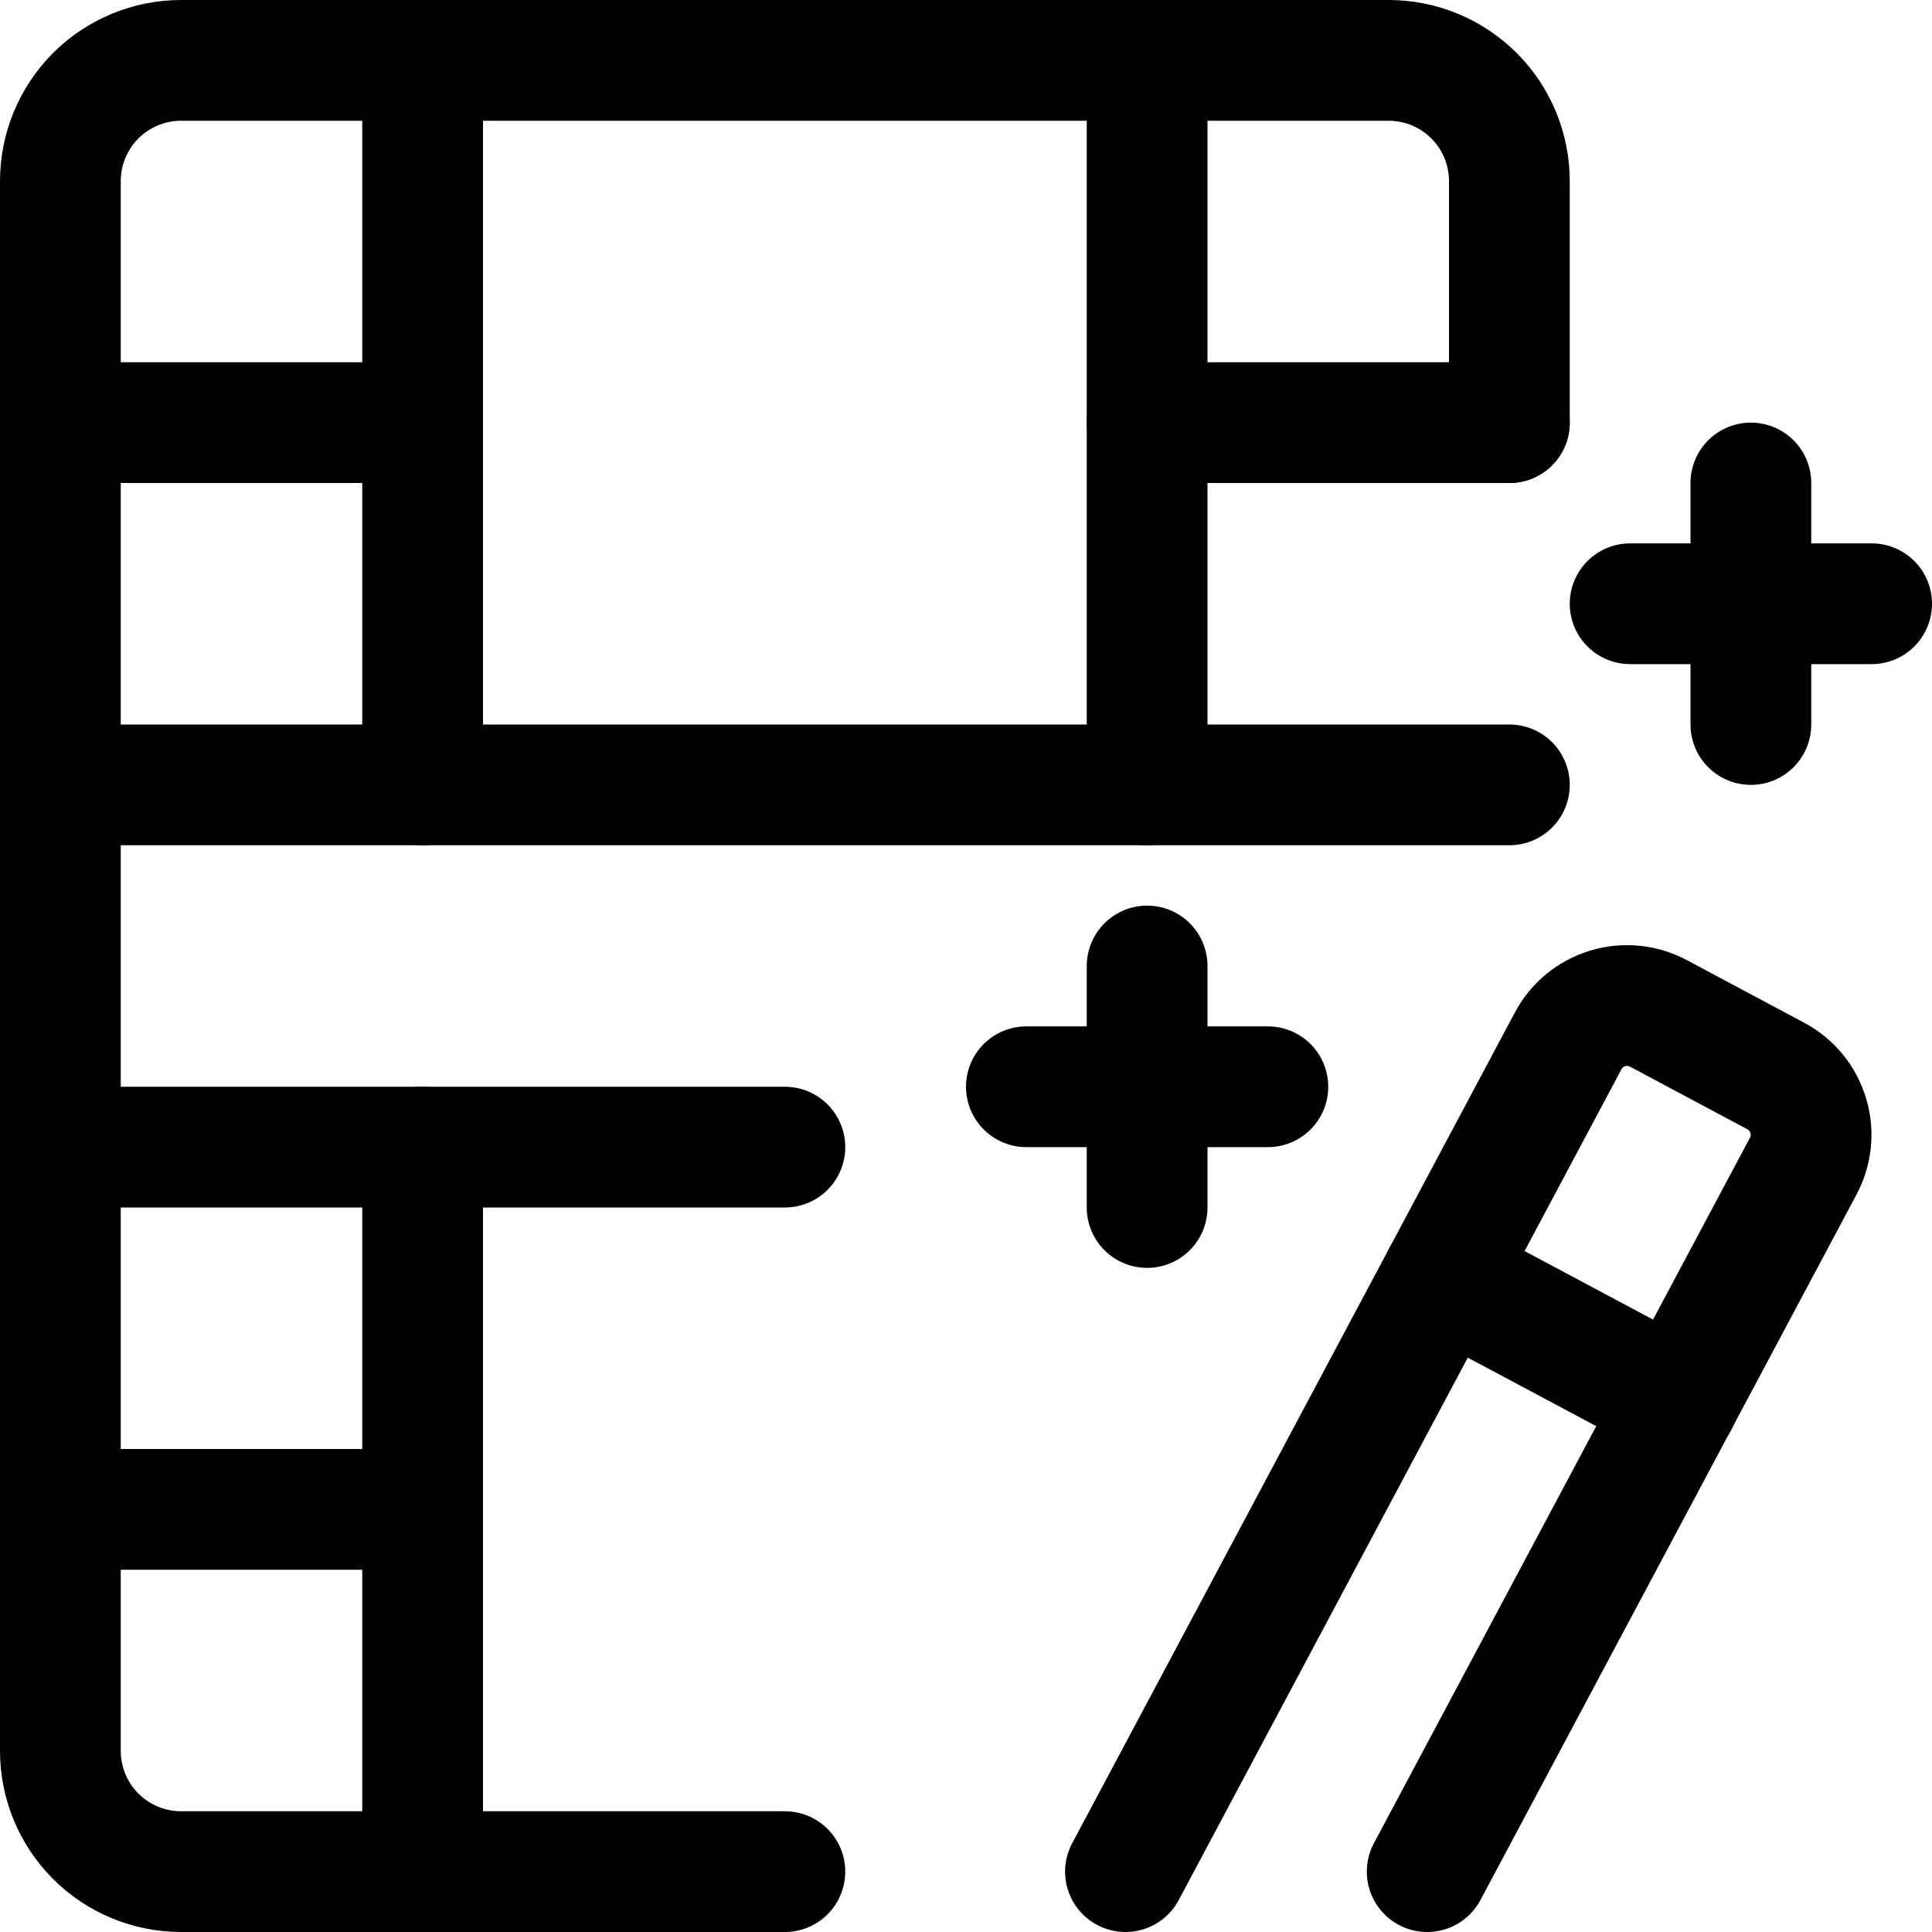 <svg xmlns="http://www.w3.org/2000/svg" fill="none" viewBox="0 0 24 24" id="Video-Edit-Magic-Wand--Streamline-Ultimate"><desc>Video Edit Magic Wand Streamline Icon: https://streamlinehq.com</desc><path stroke="#000000" stroke-linecap="round" stroke-linejoin="round" d="m17.729 23.25 4.671 -8.763c0.051 -0.096 0.083 -0.201 0.094 -0.309 0.011 -0.108 -0 -0.217 -0.032 -0.321 -0.032 -0.104 -0.083 -0.201 -0.152 -0.285 -0.069 -0.084 -0.154 -0.154 -0.25 -0.205l-1.46 -0.779c-0.194 -0.103 -0.421 -0.125 -0.63 -0.061 -0.21 0.064 -0.386 0.208 -0.489 0.402l-5.5 10.321" stroke-width="1.5"></path><path stroke="#000000" stroke-linecap="round" stroke-linejoin="round" d="m20.845 17.408 -2.921 -1.558" stroke-width="1.5"></path><path stroke="#000000" stroke-linecap="round" stroke-linejoin="round" d="M14.25 12v3" stroke-width="1.5"></path><path stroke="#000000" stroke-linecap="round" stroke-linejoin="round" d="M15.75 13.5h-3" stroke-width="1.5"></path><path stroke="#000000" stroke-linecap="round" stroke-linejoin="round" d="M21.75 6v3" stroke-width="1.5"></path><path stroke="#000000" stroke-linecap="round" stroke-linejoin="round" d="M23.25 7.5h-3" stroke-width="1.5"></path><path stroke="#000000" stroke-linecap="round" stroke-linejoin="round" d="M0.75 5.25h4.5" stroke-width="1.5"></path><path stroke="#000000" stroke-linecap="round" stroke-linejoin="round" d="M18.75 5.25h-4.5" stroke-width="1.5"></path><path stroke="#000000" stroke-linecap="round" stroke-linejoin="round" d="M9.75 23.25h-7.5c-0.398 0 -0.779 -0.158 -1.061 -0.439C0.908 22.529 0.75 22.148 0.75 21.75V2.25c0 -0.398 0.158 -0.779 0.439 -1.061C1.471 0.908 1.852 0.75 2.25 0.75h15c0.398 0 0.779 0.158 1.061 0.439 0.281 0.281 0.439 0.663 0.439 1.061v3" stroke-width="1.5"></path><path stroke="#000000" stroke-linecap="round" stroke-linejoin="round" d="M5.25 23.25v-9" stroke-width="1.5"></path><path stroke="#000000" stroke-linecap="round" stroke-linejoin="round" d="M14.25 9.75v-9" stroke-width="1.5"></path><path stroke="#000000" stroke-linecap="round" stroke-linejoin="round" d="M5.25 9.75v-9" stroke-width="1.5"></path><path stroke="#000000" stroke-linecap="round" stroke-linejoin="round" d="M0.75 18.75h4.5" stroke-width="1.5"></path><path stroke="#000000" stroke-linecap="round" stroke-linejoin="round" d="M0.75 14.25h9" stroke-width="1.5"></path><path stroke="#000000" stroke-linecap="round" stroke-linejoin="round" d="M0.75 9.75h18" stroke-width="1.5"></path></svg>